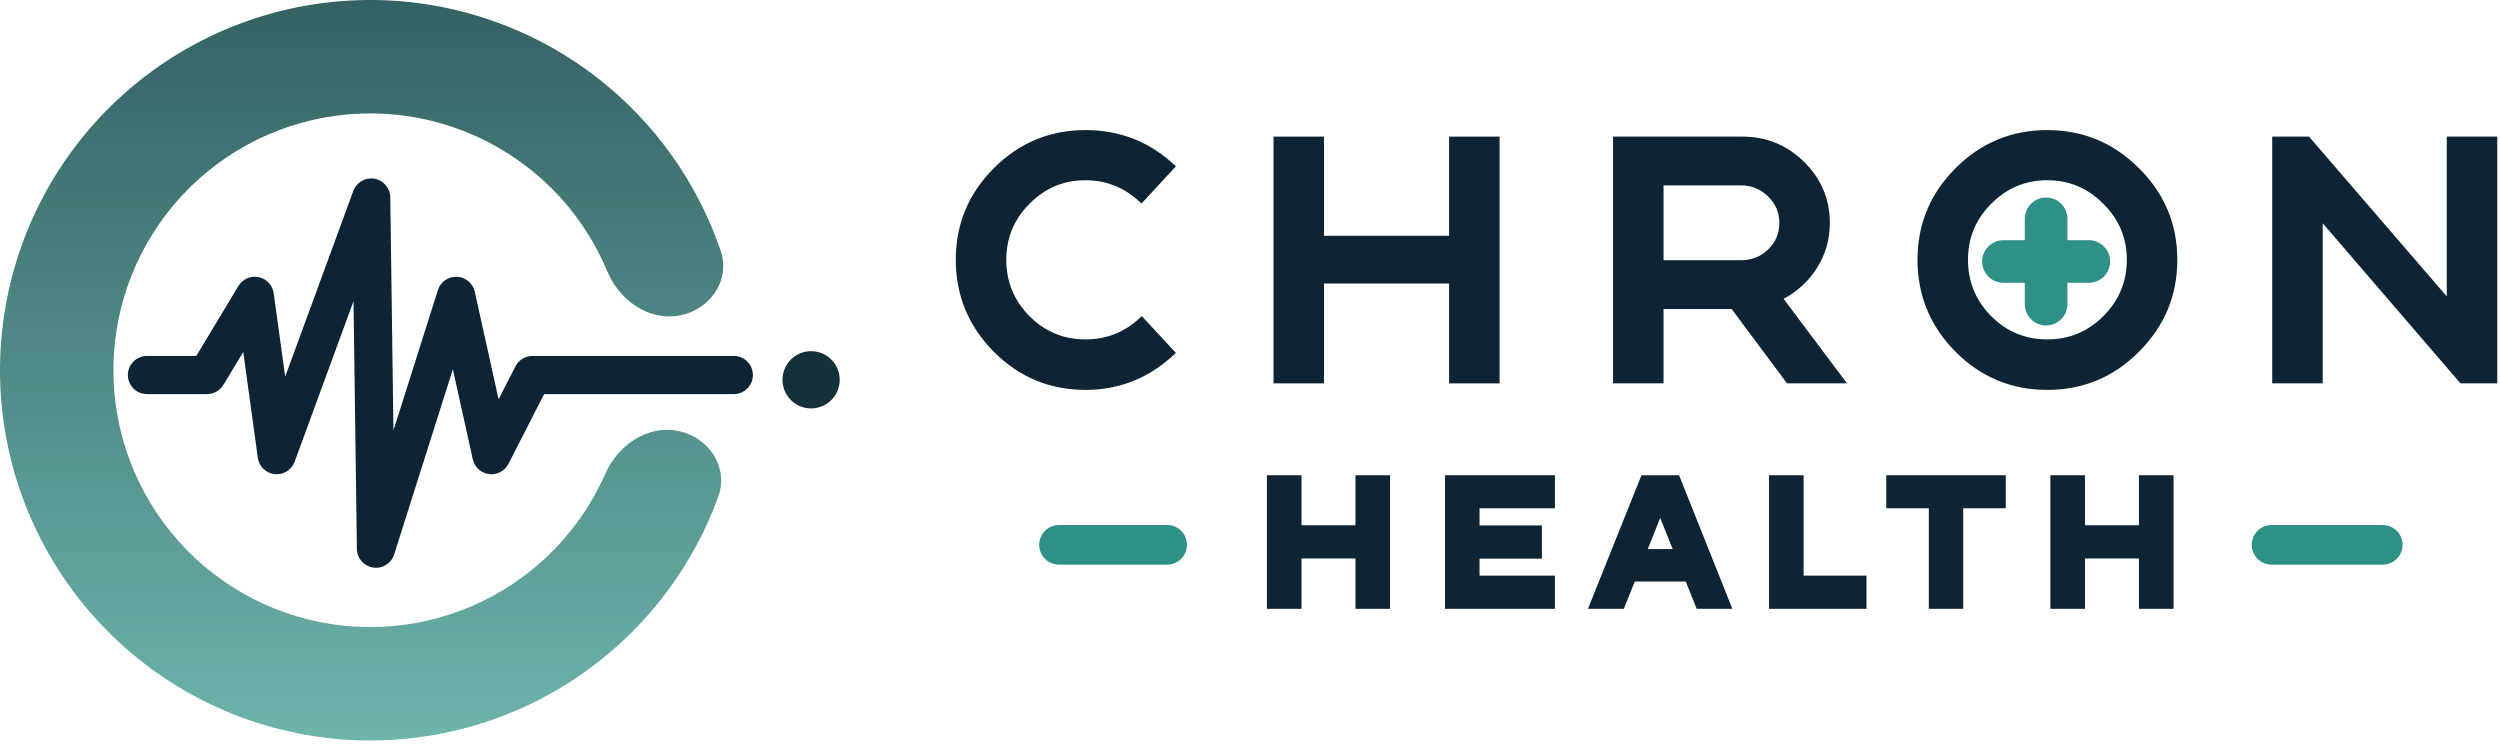 <svg width="615" height="183" viewBox="0 0 615 183" fill="none" xmlns="http://www.w3.org/2000/svg">
<circle cx="199.531" cy="93.428" r="7.042" fill="#143139"/>
<path fill-rule="evenodd" clip-rule="evenodd" d="M92.104 43.964C94.336 44.344 95.978 46.264 96.009 48.528L96.788 105.875L107.732 71.352C108.373 69.327 110.294 67.986 112.416 68.08C114.537 68.175 116.331 69.681 116.791 71.755L122.655 98.225L126.807 90.115C127.61 88.546 129.224 87.559 130.986 87.559H180.517C183.11 87.559 185.212 89.661 185.212 92.254C185.212 94.847 183.11 96.949 180.517 96.949H133.857L125.072 114.112C124.169 115.874 122.259 116.881 120.295 116.629C118.332 116.377 116.737 114.921 116.309 112.988L111.403 90.845L96.964 136.396C96.268 138.592 94.081 139.958 91.802 139.622C89.523 139.285 87.826 137.344 87.794 135.041L86.966 74.09L72.483 113.589C71.741 115.613 69.716 116.871 67.573 116.64C65.429 116.409 63.718 114.749 63.424 112.613L59.839 86.579L54.961 94.677C54.111 96.087 52.585 96.949 50.939 96.949H36.15C33.557 96.949 31.456 94.847 31.456 92.254C31.456 89.661 33.557 87.559 36.15 87.559H48.286L58.655 70.348C59.682 68.643 61.672 67.771 63.621 68.172C65.571 68.572 67.056 70.158 67.327 72.13L70.155 92.663L86.907 46.976C87.686 44.85 89.872 43.583 92.104 43.964Z" fill="#0E2334"/>
<path d="M166.753 105.997C174.313 107.488 179.333 114.88 176.707 122.124C170.634 138.874 159.74 153.58 145.254 164.298C127.005 177.8 104.373 184.001 81.791 181.686C59.21 179.371 38.307 168.707 23.177 151.783C8.049 134.86 -0.216 112.897 0.004 90.198C0.224 67.499 8.913 45.7 24.367 29.073C39.821 12.446 60.927 2.189 83.549 0.312C106.171 -1.565 128.679 5.073 146.662 18.926C160.938 29.923 171.546 44.838 177.292 61.702C179.778 68.995 174.615 76.289 167.028 77.632C159.442 78.976 152.341 73.814 149.368 66.706C145.163 56.651 138.395 47.777 129.635 41.03C117.161 31.421 101.548 26.816 85.856 28.118C70.164 29.42 55.523 36.535 44.803 48.068C34.084 59.602 28.057 74.723 27.904 90.468C27.752 106.214 33.484 121.448 43.979 133.188C54.473 144.927 68.973 152.324 84.637 153.93C100.301 155.536 116 151.234 128.658 141.869C137.547 135.292 144.486 126.551 148.885 116.579C151.995 109.53 159.194 104.507 166.753 105.997Z" fill="url(#paint0_linear_11_307)"/>
<path fill-rule="evenodd" clip-rule="evenodd" d="M255.641 134.03C255.641 131.339 257.822 129.158 260.513 129.158H287.119C289.81 129.158 291.991 131.339 291.991 134.03C291.991 136.72 289.81 138.901 287.119 138.901H260.513C257.822 138.901 255.641 136.72 255.641 134.03ZM553.933 134.03C553.933 131.339 556.115 129.158 558.805 129.158H586.161C588.852 129.158 591.033 131.339 591.033 134.03C591.033 136.72 588.852 138.901 586.161 138.901H558.805C556.115 138.901 553.933 136.72 553.933 134.03Z" fill="#2F9085"/>
<path d="M534.69 116.909H526.181V129.213H512.902V116.909H504.393V149.769H512.902V137.38H526.181V149.769H534.69V116.909Z" fill="#0E2334"/>
<path d="M493.421 116.909H464.022V125.034H474.488V149.769H482.954V125.034H493.421V116.909Z" fill="#0E2334"/>
<path d="M459.15 149.769V141.601H443.686V116.909H435.177V149.769H459.15Z" fill="#0E2334"/>
<path fill-rule="evenodd" clip-rule="evenodd" d="M426.165 149.769L413.05 116.909H403.8L390.637 149.769H399.463L402.154 143.061H414.694L417.386 149.769H426.165ZM411.483 135.065H405.358L408.408 127.403L411.483 135.065Z" fill="#0E2334"/>
<path d="M363.967 125.034H382.508V116.909H355.459V149.769H382.508V141.601H363.967V137.422H379.304V129.255H363.967V125.034Z" fill="#0E2334"/>
<path d="M341.956 116.909H333.447V129.213H320.169V116.909H311.66V149.769H320.169V137.38H333.447V149.769H341.956V116.909Z" fill="#0E2334"/>
<path d="M503.344 48.589C500.446 48.589 498.097 50.938 498.097 53.835V59.082H492.851C489.953 59.082 487.605 61.431 487.605 64.328C487.605 67.225 489.953 69.574 492.851 69.574H498.097V74.821C498.097 77.718 500.446 80.067 503.344 80.067C506.241 80.067 508.59 77.718 508.59 74.821V69.574H513.836C516.734 69.574 519.083 67.225 519.083 64.328C519.083 61.431 516.734 59.082 513.836 59.082H508.59V53.835C508.59 50.938 506.241 48.589 503.344 48.589Z" fill="#2F9085"/>
<path d="M605.272 94.307L571.388 54.926V94.307H558.964V33.609H568.018L601.903 72.909V33.609H614.327V94.307H605.272Z" fill="#0E2334"/>
<path fill-rule="evenodd" clip-rule="evenodd" d="M481.068 86.548L481.07 86.55C487.308 92.788 494.838 95.916 503.62 95.916C512.402 95.916 519.932 92.788 526.169 86.55C532.462 80.258 535.62 72.7 535.62 63.916C535.62 55.132 532.462 47.602 526.168 41.365C519.931 35.128 512.401 32 503.62 32C494.838 32 487.308 35.129 481.07 41.366C474.833 47.604 471.704 55.134 471.704 63.916C471.704 72.698 474.832 80.255 481.068 86.548ZM517.399 50.129L517.403 50.133L517.406 50.137C521.273 53.949 523.196 58.528 523.196 63.916C523.196 69.303 521.273 73.913 517.403 77.783C513.591 81.595 509.011 83.492 503.62 83.492C498.229 83.492 493.649 81.595 489.838 77.784C486.025 73.915 484.128 69.306 484.128 63.916C484.128 58.525 486.025 53.945 489.837 50.133L489.841 50.129C493.653 46.262 498.232 44.339 503.62 44.339C509.007 44.339 513.586 46.262 517.399 50.129Z" fill="#0E2334"/>
<path fill-rule="evenodd" clip-rule="evenodd" d="M446.799 66.19C444.744 69.326 442.06 71.765 438.756 73.5L454.362 94.307H439.613L425.978 76.014H409.234V94.307H396.81V33.609H428.641C434.541 33.609 439.614 35.691 443.819 39.838C448.025 43.986 450.14 49.005 450.14 54.854C450.14 59.005 449.026 62.79 446.799 66.19ZM428.302 45.61H409.234V64.013H428.302C430.936 64.013 433.146 63.126 434.979 61.346C436.809 59.568 437.716 57.419 437.716 54.854C437.716 52.289 436.809 50.14 434.979 48.362L434.975 48.358L434.971 48.355C433.137 46.52 430.929 45.61 428.302 45.61Z" fill="#0E2334"/>
<path d="M356.476 94.307V69.747H325.708V94.307H313.284V33.609H325.708V58H356.476V33.609H368.901V94.307H356.476Z" fill="#0E2334"/>
<path d="M289.269 86.823L280.882 77.762L280.332 78.272C276.575 81.757 272.155 83.492 267.037 83.492C261.647 83.492 257.068 81.596 253.257 77.785C249.443 73.916 247.546 69.306 247.546 63.916C247.546 58.525 249.443 53.945 253.254 50.133L253.258 50.129C257.071 46.262 261.65 44.339 267.037 44.339C272.097 44.339 276.488 46.073 280.248 49.56L280.797 50.07L289.27 40.923L288.719 40.414C282.65 34.807 275.41 32 267.037 32C258.255 32 250.725 35.129 244.488 41.366C238.25 47.604 235.121 55.134 235.121 63.916C235.121 72.698 238.25 80.255 244.485 86.548L244.488 86.55C250.725 92.788 258.255 95.916 267.037 95.916C275.304 95.916 282.542 93.047 288.719 87.332L289.269 86.823Z" fill="#0E2334"/>
<defs>
<linearGradient id="paint0_linear_11_307" x1="91.08" y1="0" x2="91.08" y2="182.16" gradientUnits="userSpaceOnUse">
<stop stop-color="#346262"/>
<stop offset="1" stop-color="#6DB4AB"/>
</linearGradient>
</defs>
</svg>
